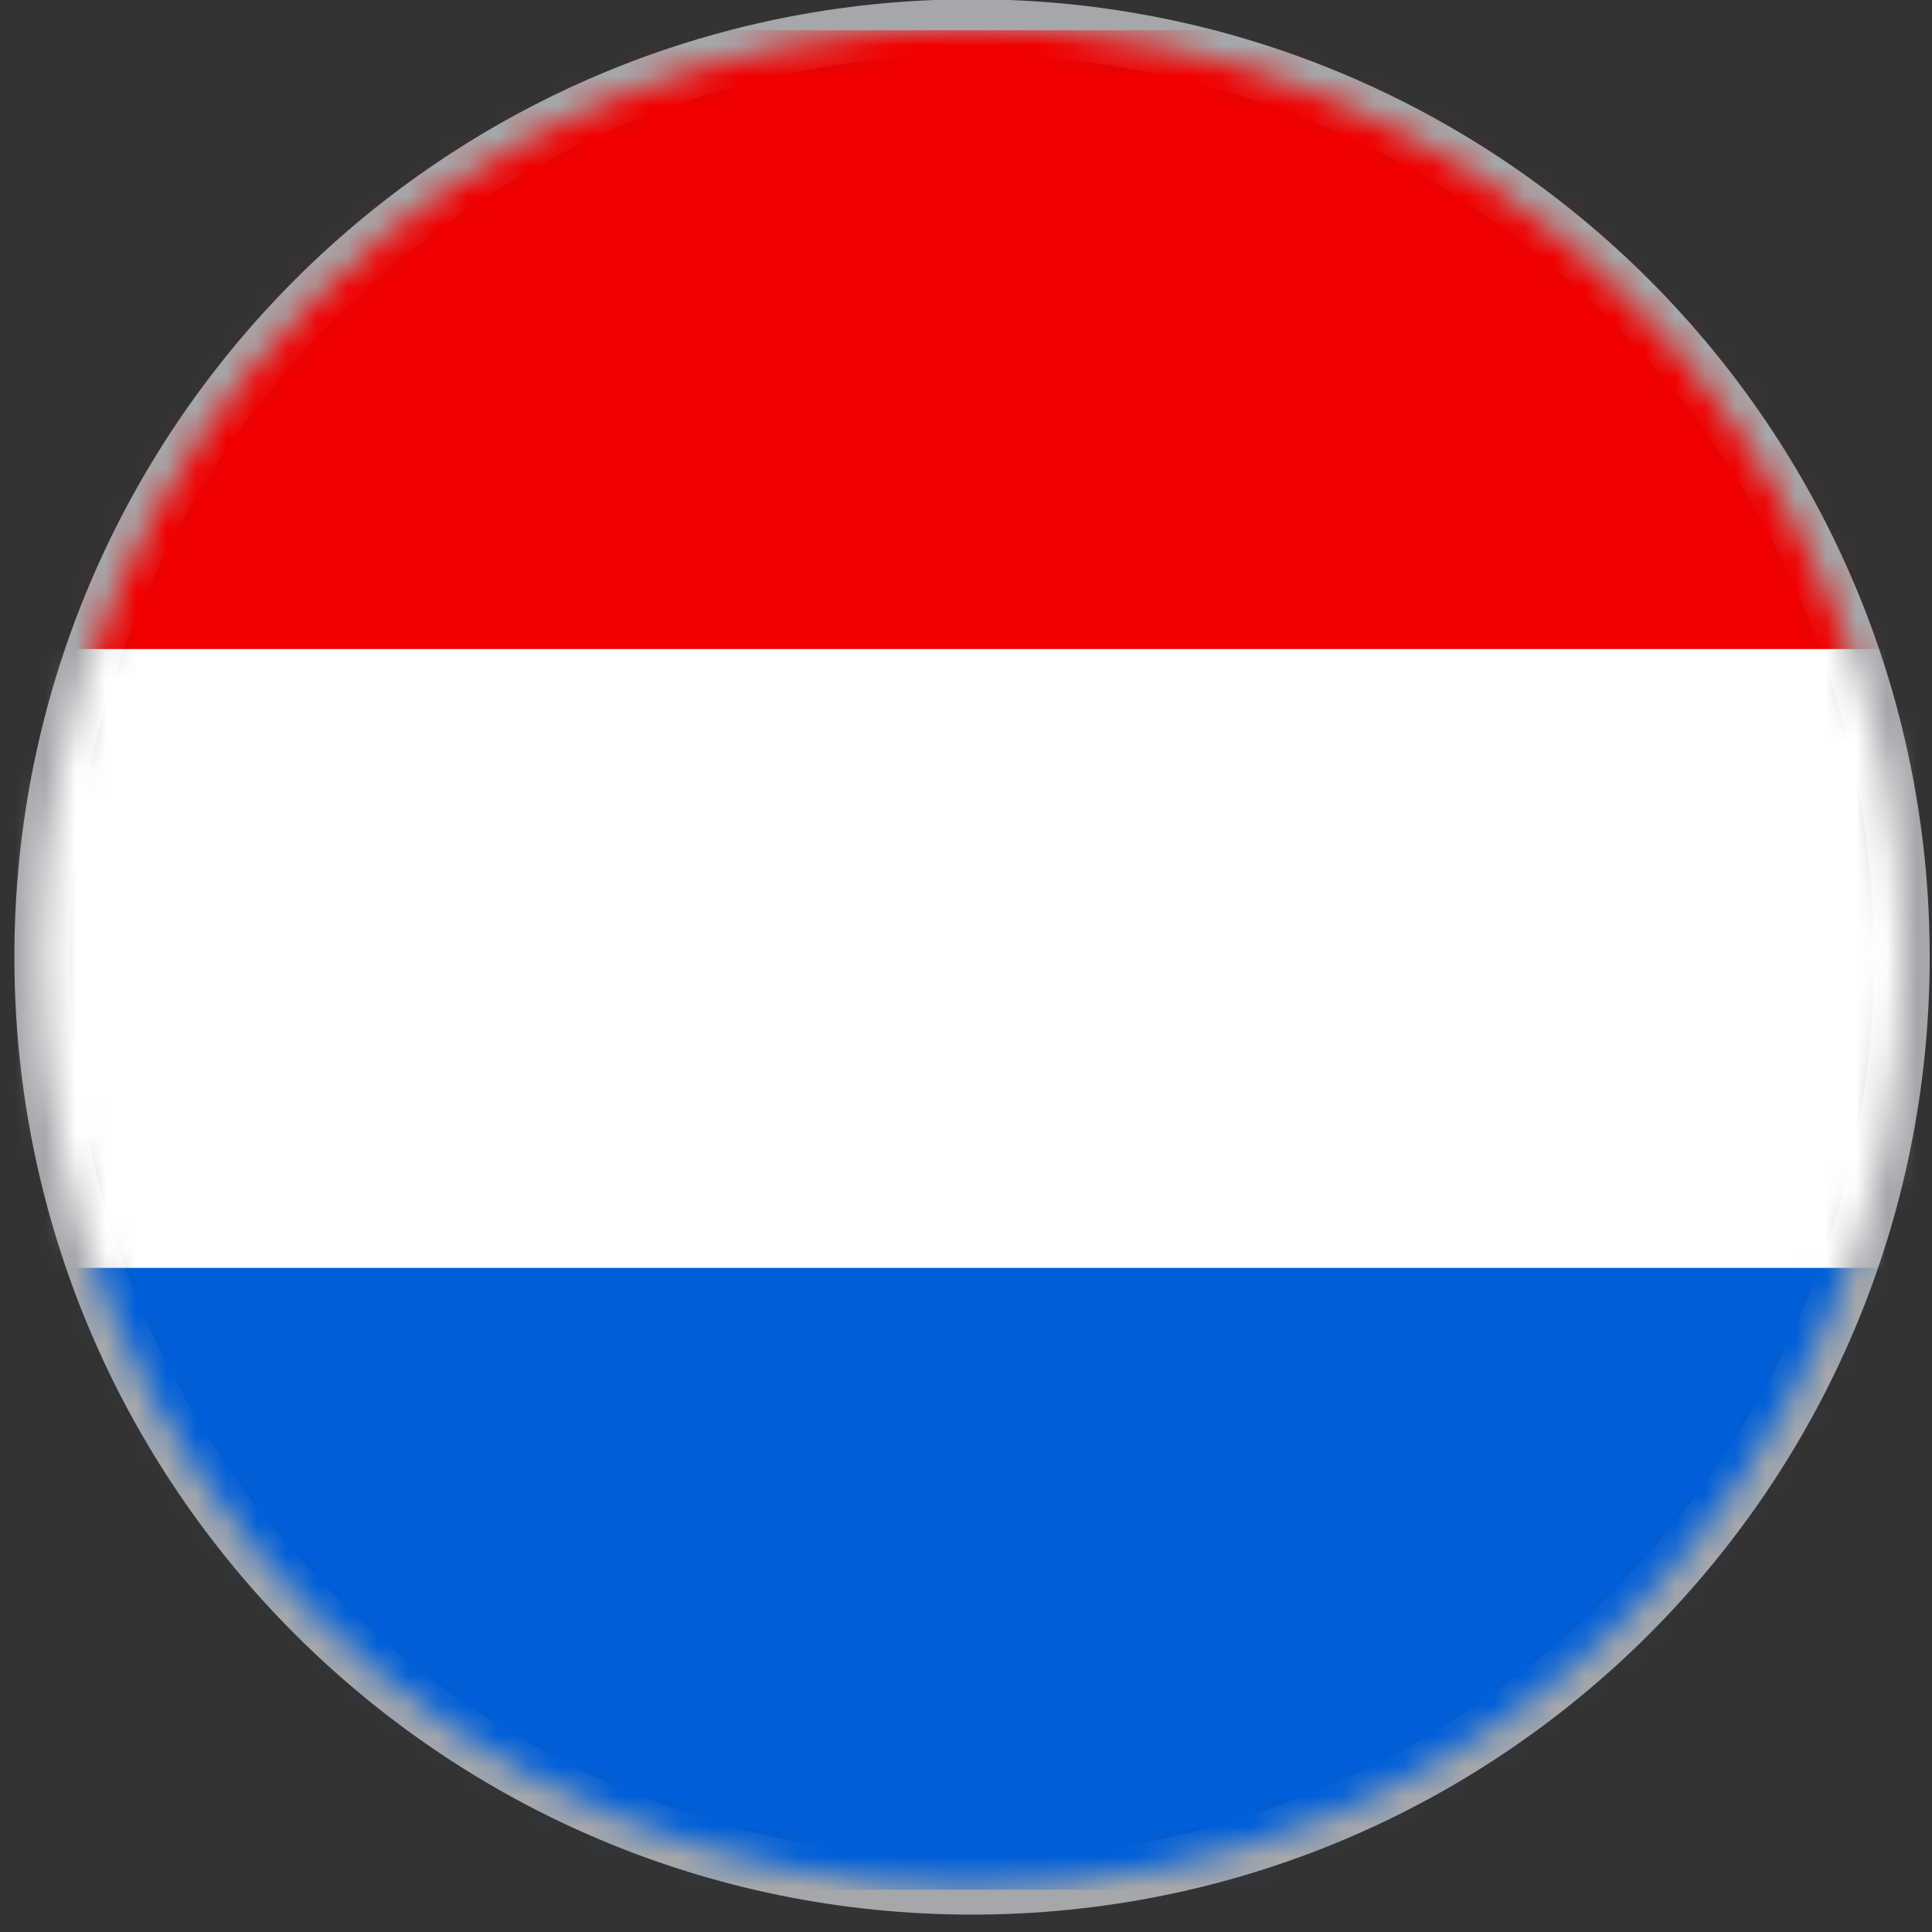 <svg xmlns="http://www.w3.org/2000/svg" width="64" height="64" viewBox="0 0 64 64" fill="none"><rect x="0" y="0" width="64" height="64" fill="#333333" stroke="none"/><g clip-path="url(#clip0_377_1101)"><path d="M32.2 62.5C49.21 62.5 63 48.71 63 31.7C63 14.69 49.21 0.9 32.2 0.9C15.19 0.9 1.4 14.69 1.4 31.7C1.4 48.71 15.19 62.5 32.2 62.5Z" stroke="#A5A7AA" stroke-width="1.848" stroke-miterlimit="10"></path><mask id="mask0_377_1101" style="mask-type:alpha" maskUnits="userSpaceOnUse" x="1" y="0" width="62" height="63"><path d="M32.2 62.5C49.21 62.5 63 48.71 63 31.7C63 14.69 49.21 0.9 32.2 0.9C15.19 0.9 1.4 14.69 1.4 31.7C1.4 48.71 15.19 62.5 32.2 62.5Z" fill="white"></path></mask><g mask="url(#mask0_377_1101)"><path d="M78.4 1H-14V62.6H78.4V1Z" fill="#005FD9"></path><path d="M78.4 1H-14V42H78.4V1Z" fill="white"></path><path d="M78.4 1H-14V21.5H78.4V1Z" fill="#F20000"></path></g></g><defs><clipPath id="clip0_377_1101"><rect width="64" height="64" fill="white"></rect></clipPath></defs></svg>